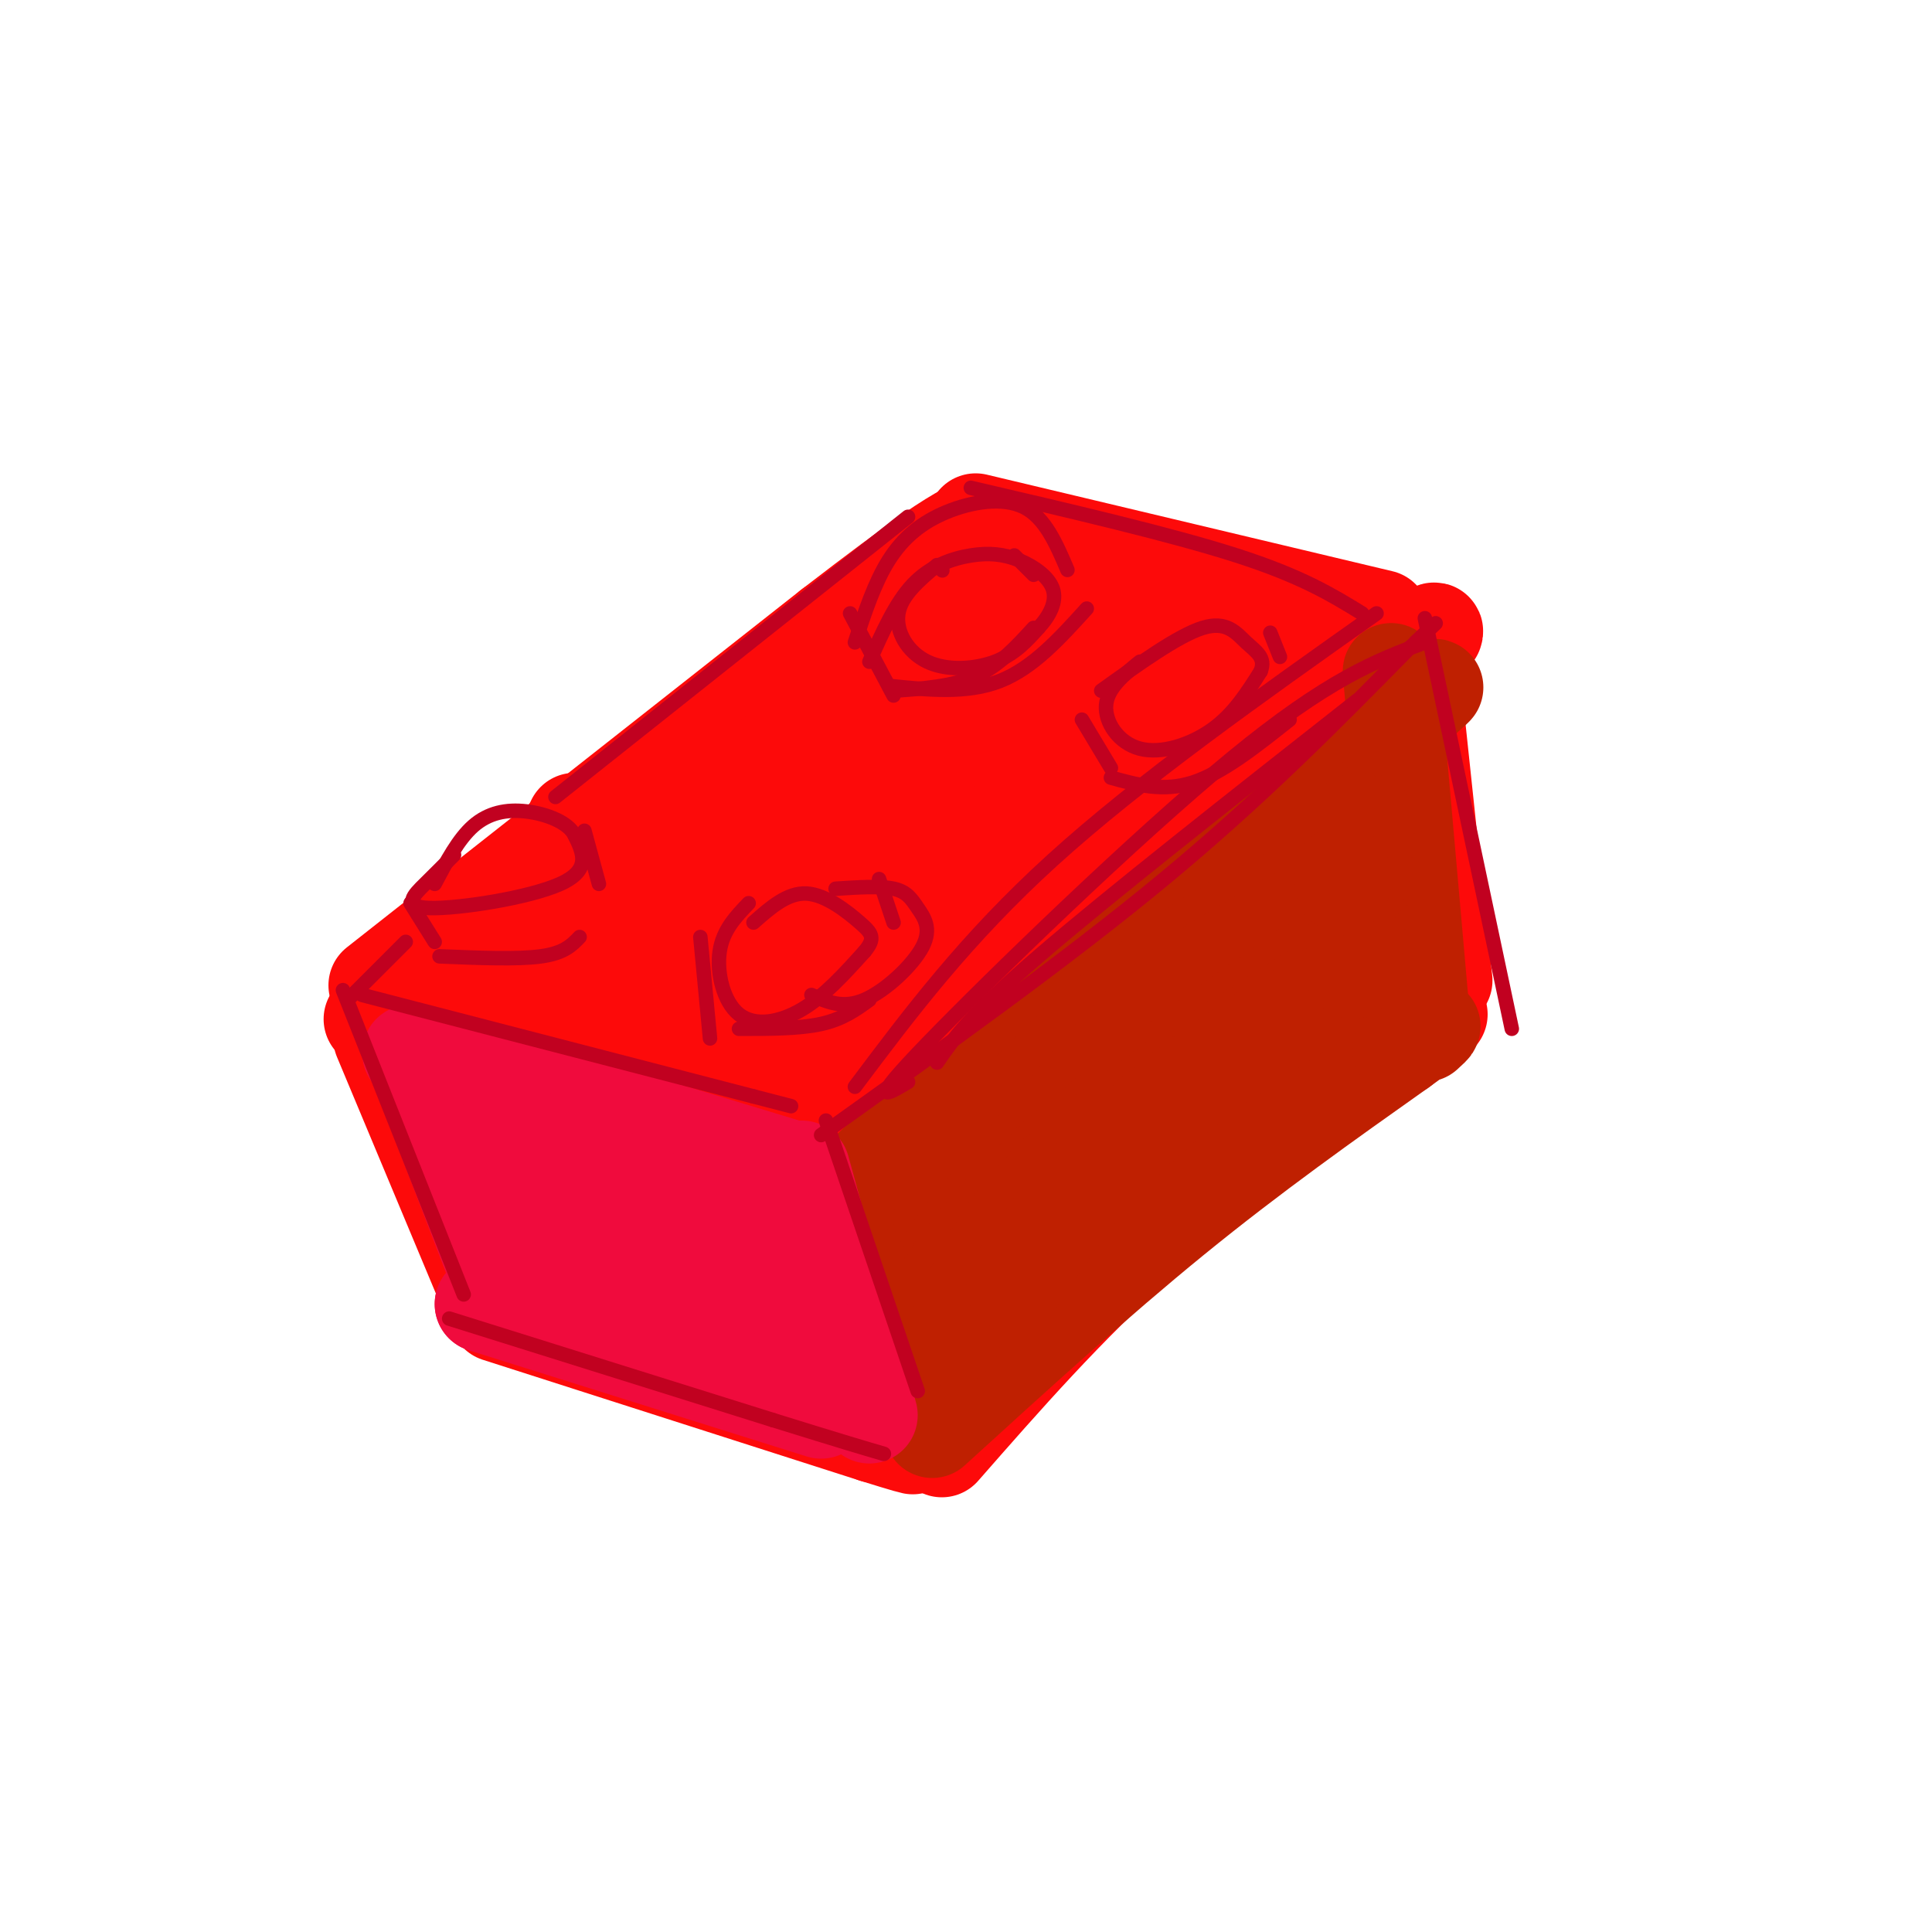 <svg viewBox='0 0 400 400' version='1.1' xmlns='http://www.w3.org/2000/svg' xmlns:xlink='http://www.w3.org/1999/xlink'><g fill='none' stroke='rgb(253,10,10)' stroke-width='20' stroke-linecap='round' stroke-linejoin='round'><path d='M78,204c0.000,0.000 94.000,-74.000 94,-74'/><path d='M172,130c20.333,-15.667 24.167,-17.833 28,-20'/><path d='M77,211c0.000,0.000 92.000,21.000 92,21'/><path d='M169,232c15.667,3.500 8.833,1.750 2,0'/><path d='M202,108c0.000,0.000 84.000,20.000 84,20'/><path d='M183,245c6.422,-10.222 12.844,-20.444 19,-29c6.156,-8.556 12.044,-15.444 26,-28c13.956,-12.556 35.978,-30.778 58,-49'/><path d='M286,139c11.500,-9.500 11.250,-8.750 11,-8'/><path d='M79,215c0.000,0.000 23.000,55.000 23,55'/><path d='M182,234c0.000,0.000 7.000,41.000 7,41'/><path d='M103,272c0.000,0.000 78.000,25.000 78,25'/><path d='M181,297c13.333,4.167 7.667,2.083 2,0'/><path d='M195,300c13.000,-14.833 26.000,-29.667 41,-43c15.000,-13.333 32.000,-25.167 49,-37'/><path d='M285,220c10.333,-7.833 11.667,-8.917 13,-10'/><path d='M292,137c0.000,0.000 7.000,66.000 7,66'/><path d='M169,185c-2.774,3.940 -5.548,7.881 -4,11c1.548,3.119 7.417,5.417 14,6c6.583,0.583 13.881,-0.548 20,-4c6.119,-3.452 11.060,-9.226 16,-15'/><path d='M215,183c1.474,-3.871 -2.842,-6.048 -7,-8c-4.158,-1.952 -8.158,-3.679 -13,-5c-4.842,-1.321 -10.526,-2.234 -15,0c-4.474,2.234 -7.737,7.617 -11,13'/><path d='M119,170c-1.214,2.476 -2.429,4.952 -2,9c0.429,4.048 2.500,9.667 5,13c2.500,3.333 5.429,4.381 10,3c4.571,-1.381 10.786,-5.190 17,-9'/><path d='M149,186c4.885,-2.892 8.598,-5.620 10,-10c1.402,-4.380 0.493,-10.410 -3,-13c-3.493,-2.590 -9.569,-1.740 -15,0c-5.431,1.740 -10.215,4.370 -15,7'/><path d='M126,170c-3.000,1.333 -3.000,1.167 -3,1'/><path d='M180,127c-0.689,2.133 -1.378,4.267 -1,7c0.378,2.733 1.822,6.067 7,6c5.178,-0.067 14.089,-3.533 23,-7'/><path d='M209,133c5.159,-2.407 6.558,-4.923 7,-8c0.442,-3.077 -0.073,-6.713 -1,-9c-0.927,-2.287 -2.265,-3.225 -5,-3c-2.735,0.225 -6.868,1.612 -11,3'/><path d='M167,142c0.000,0.000 -5.000,3.000 -5,3'/><path d='M124,177c-15.689,13.044 -31.378,26.089 -11,13c20.378,-13.089 76.822,-52.311 98,-67c21.178,-14.689 7.089,-4.844 -7,5'/><path d='M204,128c-4.452,1.893 -12.083,4.125 -33,20c-20.917,15.875 -55.119,45.393 -60,52c-4.881,6.607 19.560,-9.696 44,-26'/><path d='M155,174c25.131,-14.845 65.958,-38.958 71,-42c5.042,-3.042 -25.702,14.988 -47,32c-21.298,17.012 -33.149,33.006 -45,49'/><path d='M134,213c-10.394,11.255 -13.879,14.893 -3,6c10.879,-8.893 36.121,-30.317 63,-49c26.879,-18.683 55.394,-34.624 66,-40c10.606,-5.376 3.303,-0.188 -4,5'/><path d='M256,135c-9.571,6.786 -31.500,21.250 -53,40c-21.500,18.750 -42.571,41.786 -38,40c4.571,-1.786 34.786,-28.393 65,-55'/><path d='M230,160c17.364,-13.533 28.273,-19.864 19,-11c-9.273,8.864 -38.727,32.925 -56,49c-17.273,16.075 -22.364,24.164 -24,27c-1.636,2.836 0.182,0.418 2,-2'/><path d='M171,223c14.844,-11.556 50.956,-39.444 71,-56c20.044,-16.556 24.022,-21.778 28,-27'/><path d='M211,125c10.417,4.000 20.833,8.000 29,10c8.167,2.000 14.083,2.000 20,2'/><path d='M223,125c0.000,0.000 31.000,7.000 31,7'/><path d='M100,200c0.000,0.000 63.000,22.000 63,22'/><path d='M107,204c0.000,0.000 49.000,28.000 49,28'/></g>
<g fill='none' stroke='rgb(191,32,1)' stroke-width='20' stroke-linecap='round' stroke-linejoin='round'><path d='M182,242c0.000,0.000 6.000,45.000 6,45'/><path d='M181,245c-4.750,2.250 -9.500,4.500 8,-11c17.500,-15.500 57.250,-48.750 97,-82'/><path d='M286,152c17.000,-14.500 11.000,-9.750 5,-5'/><path d='M288,139c0.000,0.000 6.000,68.000 6,68'/><path d='M193,296c16.917,-15.417 33.833,-30.833 50,-44c16.167,-13.167 31.583,-24.083 47,-35'/><path d='M290,217c8.667,-6.333 6.833,-4.667 5,-3'/><path d='M195,252c0.613,-2.857 1.226,-5.714 5,-11c3.774,-5.286 10.708,-13.000 19,-21c8.292,-8.000 17.940,-16.286 26,-22c8.060,-5.714 14.530,-8.857 21,-12'/><path d='M197,259c12.378,-15.267 24.756,-30.533 33,-40c8.244,-9.467 12.356,-13.133 18,-17c5.644,-3.867 12.822,-7.933 20,-12'/><path d='M188,279c6.167,-11.000 12.333,-22.000 26,-35c13.667,-13.000 34.833,-28.000 56,-43'/><path d='M197,277c4.917,-11.333 9.833,-22.667 23,-35c13.167,-12.333 34.583,-25.667 56,-39'/><path d='M210,266c7.167,-11.000 14.333,-22.000 25,-32c10.667,-10.000 24.833,-19.000 39,-28'/><path d='M283,170c0.000,0.000 -3.000,31.000 -3,31'/><path d='M281,170c0.000,0.000 0.000,14.000 0,14'/><path d='M278,181c0.000,0.000 0.000,2.000 0,2'/></g>
<g fill='none' stroke='rgb(240,11,61)' stroke-width='20' stroke-linecap='round' stroke-linejoin='round'><path d='M86,219c0.000,0.000 18.000,47.000 18,47'/><path d='M85,218c0.000,0.000 79.000,24.000 79,24'/><path d='M100,270c0.000,0.000 70.000,22.000 70,22'/><path d='M166,242c0.000,0.000 14.000,51.000 14,51'/><path d='M105,247c11.417,3.667 22.833,7.333 31,11c8.167,3.667 13.083,7.333 18,11'/><path d='M107,238c13.500,2.583 27.000,5.167 36,8c9.000,2.833 13.500,5.917 18,9'/><path d='M105,233c0.000,0.000 53.000,26.000 53,26'/><path d='M108,250c0.000,0.000 48.000,24.000 48,24'/><path d='M100,270c8.583,0.000 17.167,0.000 26,2c8.833,2.000 17.917,6.000 27,10'/><path d='M131,259c0.000,0.000 5.000,3.000 5,3'/><path d='M165,271c0.000,0.000 5.000,12.000 5,12'/></g>
<g fill='none' stroke='rgb(193,1,32)' stroke-width='3' stroke-linecap='round' stroke-linejoin='round'><path d='M75,206c0.000,0.000 81.000,21.000 81,21'/><path d='M156,227c13.500,3.500 6.750,1.750 0,0'/><path d='M71,205c0.000,0.000 25.000,63.000 25,63'/><path d='M93,273c0.000,0.000 67.000,21.000 67,21'/><path d='M160,294c15.000,4.667 19.000,5.833 23,7'/><path d='M171,232c0.000,0.000 19.000,56.000 19,56'/><path d='M170,235c25.333,-18.083 50.667,-36.167 71,-53c20.333,-16.833 35.667,-32.417 51,-48'/><path d='M292,134c8.667,-8.167 4.833,-4.583 1,-1'/><path d='M295,128c0.000,0.000 18.000,85.000 18,85'/><path d='M94,177c-1.863,1.881 -3.726,3.762 -6,6c-2.274,2.238 -4.958,4.833 1,5c5.958,0.167 20.560,-2.095 27,-5c6.440,-2.905 4.720,-6.452 3,-10'/><path d='M119,173c-1.238,-2.714 -5.833,-4.500 -10,-5c-4.167,-0.500 -7.905,0.286 -11,3c-3.095,2.714 -5.548,7.357 -8,12'/><path d='M85,187c0.000,0.000 5.000,8.000 5,8'/><path d='M121,172c0.000,0.000 3.000,11.000 3,11'/><path d='M91,198c8.083,0.333 16.167,0.667 21,0c4.833,-0.667 6.417,-2.333 8,-4'/><path d='M155,187c-2.679,2.798 -5.357,5.595 -6,10c-0.643,4.405 0.750,10.417 4,13c3.250,2.583 8.357,1.738 13,-1c4.643,-2.738 8.821,-7.369 13,-12'/><path d='M179,197c2.310,-2.786 1.583,-3.750 -1,-6c-2.583,-2.250 -7.024,-5.786 -11,-6c-3.976,-0.214 -7.488,2.893 -11,6'/><path d='M145,194c0.000,0.000 2.000,21.000 2,21'/><path d='M182,182c0.000,0.000 3.000,9.000 3,9'/><path d='M153,213c6.250,0.000 12.500,0.000 17,-1c4.500,-1.000 7.250,-3.000 10,-5'/><path d='M195,118c0.000,0.000 0.100,0.100 0.1,0.1'/><path d='M194,117c-3.696,3.137 -7.393,6.274 -8,10c-0.607,3.726 1.875,8.042 6,10c4.125,1.958 9.893,1.560 14,0c4.107,-1.560 6.554,-4.280 9,-7'/><path d='M215,130c2.378,-2.559 3.822,-5.456 3,-8c-0.822,-2.544 -3.911,-4.733 -7,-6c-3.089,-1.267 -6.178,-1.610 -10,-1c-3.822,0.610 -8.378,2.174 -12,6c-3.622,3.826 -6.311,9.913 -9,16'/><path d='M176,127c0.000,0.000 9.000,17.000 9,17'/><path d='M210,115c0.000,0.000 4.000,4.000 4,4'/><path d='M185,143c6.083,-0.417 12.167,-0.833 17,-3c4.833,-2.167 8.417,-6.083 12,-10'/><path d='M236,137c-3.363,2.738 -6.726,5.476 -7,9c-0.274,3.524 2.542,7.833 7,9c4.458,1.167 10.560,-0.810 15,-4c4.440,-3.190 7.220,-7.595 10,-12'/><path d='M261,139c1.155,-2.881 -0.958,-4.083 -3,-6c-2.042,-1.917 -4.012,-4.548 -9,-3c-4.988,1.548 -12.994,7.274 -21,13'/><path d='M224,149c0.000,0.000 6.000,10.000 6,10'/><path d='M230,161c5.417,1.500 10.833,3.000 17,1c6.167,-2.000 13.083,-7.500 20,-13'/><path d='M263,131c0.000,0.000 2.000,5.000 2,5'/><path d='M115,165c0.000,0.000 73.000,-58.000 73,-58'/><path d='M201,101c20.750,4.833 41.500,9.667 55,14c13.500,4.333 19.750,8.167 26,12'/><path d='M173,184c4.614,-0.300 9.228,-0.600 12,0c2.772,0.600 3.702,2.099 5,4c1.298,1.901 2.965,4.204 1,8c-1.965,3.796 -7.561,9.085 -12,11c-4.439,1.915 -7.719,0.458 -11,-1'/><path d='M72,207c0.000,0.000 12.000,-12.000 12,-12'/><path d='M177,133c2.024,-6.161 4.048,-12.321 7,-17c2.952,-4.679 6.833,-7.875 12,-10c5.167,-2.125 11.619,-3.179 16,-1c4.381,2.179 6.690,7.589 9,13'/><path d='M184,142c8.083,0.833 16.167,1.667 23,-1c6.833,-2.667 12.417,-8.833 18,-15'/><path d='M177,225c11.500,-15.333 23.000,-30.667 41,-47c18.000,-16.333 42.500,-33.667 67,-51'/><path d='M188,224c-4.422,2.644 -8.844,5.289 4,-8c12.844,-13.289 42.956,-42.511 63,-59c20.044,-16.489 30.022,-20.244 40,-24'/><path d='M194,220c3.250,-4.750 6.500,-9.500 21,-22c14.500,-12.500 40.250,-32.750 66,-53'/></g>
</svg>